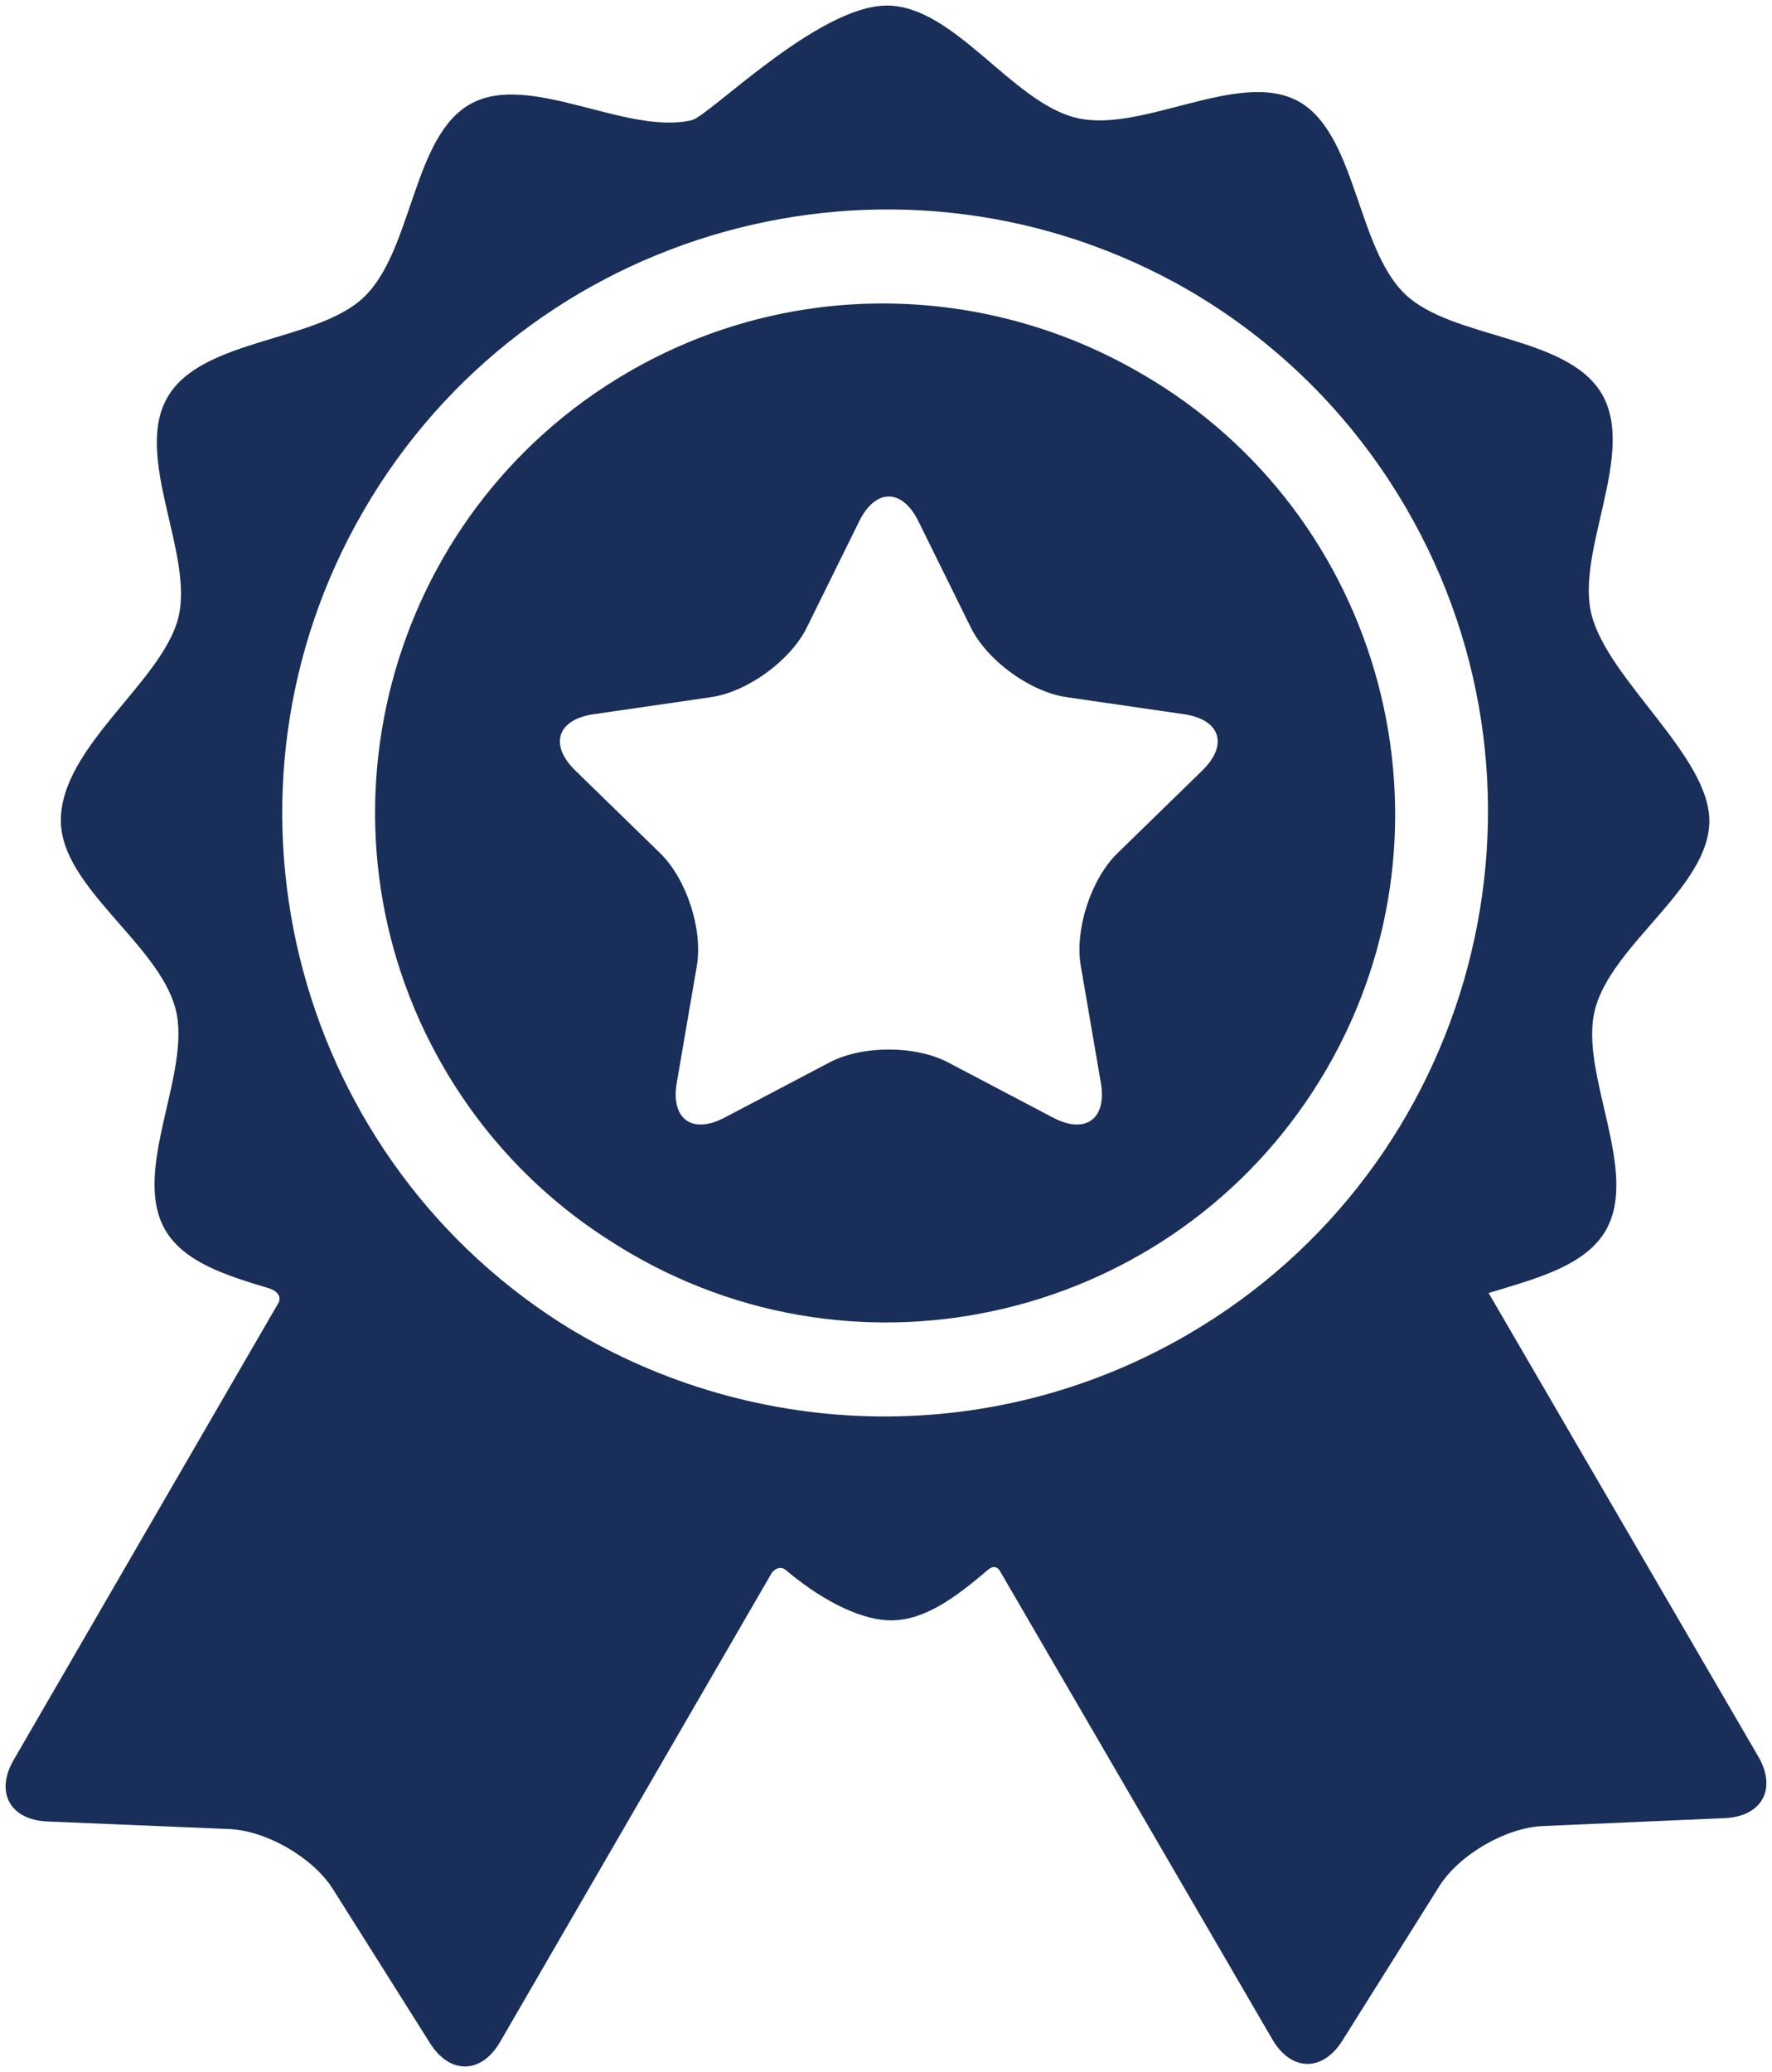 <?xml version="1.0" encoding="UTF-8"?> <svg xmlns="http://www.w3.org/2000/svg" width="65" height="76" viewBox="0 0 65 76" fill="none"><path fill-rule="evenodd" clip-rule="evenodd" d="M64.5 64.432C64.5 64.432 56.11 50.012 54.605 47.426C56.317 46.904 58.141 46.443 58.899 45.134C60.162 42.954 57.914 39.377 58.504 37.039C59.112 34.634 62.702 32.553 62.702 30.108C62.702 27.726 58.991 24.943 58.382 22.551C57.788 20.215 60.029 16.634 58.762 14.456C57.495 12.278 53.275 12.457 51.537 10.785C49.749 9.065 49.755 4.855 47.599 3.702C45.434 2.545 41.915 4.884 39.512 4.33C37.135 3.782 35.012 0.204 32.53 0.204C30.011 0.204 26.004 4.263 25.376 4.409C22.974 4.967 19.451 2.634 17.288 3.797C15.134 4.953 15.147 9.163 13.363 10.886C11.628 12.561 7.407 12.39 6.144 14.571C4.881 16.751 7.129 20.327 6.539 22.665C5.947 25.009 2.232 27.385 2.232 30.096C2.232 32.541 5.831 34.616 6.443 37.02C7.038 39.357 4.796 42.938 6.063 45.116C6.753 46.302 8.318 46.789 9.881 47.257C10.064 47.311 10.409 47.515 10.175 47.856C9.106 49.702 0.499 64.557 0.499 64.557C-0.186 65.738 0.37 66.751 1.734 66.809C3.959 66.901 6.185 66.994 8.41 67.087C9.774 67.144 11.485 68.136 12.213 69.29C13.401 71.175 14.588 73.059 15.776 74.944C16.504 76.098 17.659 76.077 18.344 74.895C18.344 74.895 28.312 57.686 28.316 57.681C28.516 57.447 28.717 57.495 28.813 57.577C29.904 58.505 31.424 59.432 32.693 59.432C33.938 59.432 35.09 58.56 36.23 57.587C36.323 57.508 36.548 57.346 36.714 57.682C36.716 57.688 46.673 74.803 46.673 74.803C47.36 75.983 48.515 76.003 49.241 74.847C50.425 72.96 51.609 71.074 52.794 69.187C53.52 68.031 55.229 67.036 56.593 66.977C58.818 66.88 61.043 66.783 63.269 66.686C64.632 66.626 65.186 65.612 64.5 64.432ZM43.564 48.952C36.182 53.246 27.321 52.786 20.553 48.517C10.637 42.165 7.374 29.025 13.335 18.736C19.365 8.328 32.619 4.655 43.121 10.375C43.176 10.405 43.23 10.436 43.285 10.466C43.363 10.51 43.441 10.553 43.518 10.597C46.758 12.465 49.567 15.176 51.579 18.634C57.728 29.203 54.132 42.803 43.564 48.952Z" fill="#192E59"></path><path fill-rule="evenodd" clip-rule="evenodd" d="M41.876 13.708C41.845 13.69 41.814 13.674 41.783 13.656C36.173 10.409 29.023 10.172 23.031 13.658C14.138 18.832 11.112 30.275 16.285 39.168C17.864 41.882 20.027 44.048 22.523 45.602C22.736 45.737 22.95 45.869 23.17 45.996C32.072 51.153 43.509 48.107 48.667 39.205C53.824 30.302 50.778 18.865 41.876 13.708ZM44.103 28.261C43.063 29.274 42.025 30.286 40.986 31.299C40.02 32.24 39.417 34.097 39.645 35.426C39.89 36.856 40.135 38.286 40.381 39.716C40.609 41.045 39.819 41.619 38.625 40.992C37.341 40.316 36.057 39.641 34.773 38.966C33.579 38.339 31.626 38.339 30.433 38.966C29.149 39.641 27.865 40.316 26.58 40.992C25.387 41.619 24.597 41.045 24.825 39.716C25.07 38.286 25.315 36.856 25.561 35.426C25.789 34.097 25.185 32.24 24.22 31.299C23.181 30.286 22.142 29.274 21.103 28.261C20.137 27.32 20.439 26.391 21.773 26.197C23.209 25.989 24.645 25.78 26.081 25.571C27.415 25.378 28.995 24.23 29.592 23.021C30.234 21.72 30.876 20.419 31.518 19.118C32.115 17.909 33.091 17.909 33.688 19.118C34.33 20.419 34.972 21.72 35.614 23.021C36.211 24.23 37.791 25.378 39.125 25.571C40.561 25.78 41.996 25.989 43.432 26.197C44.766 26.391 45.068 27.32 44.103 28.261Z" fill="#192E59"></path></svg> 